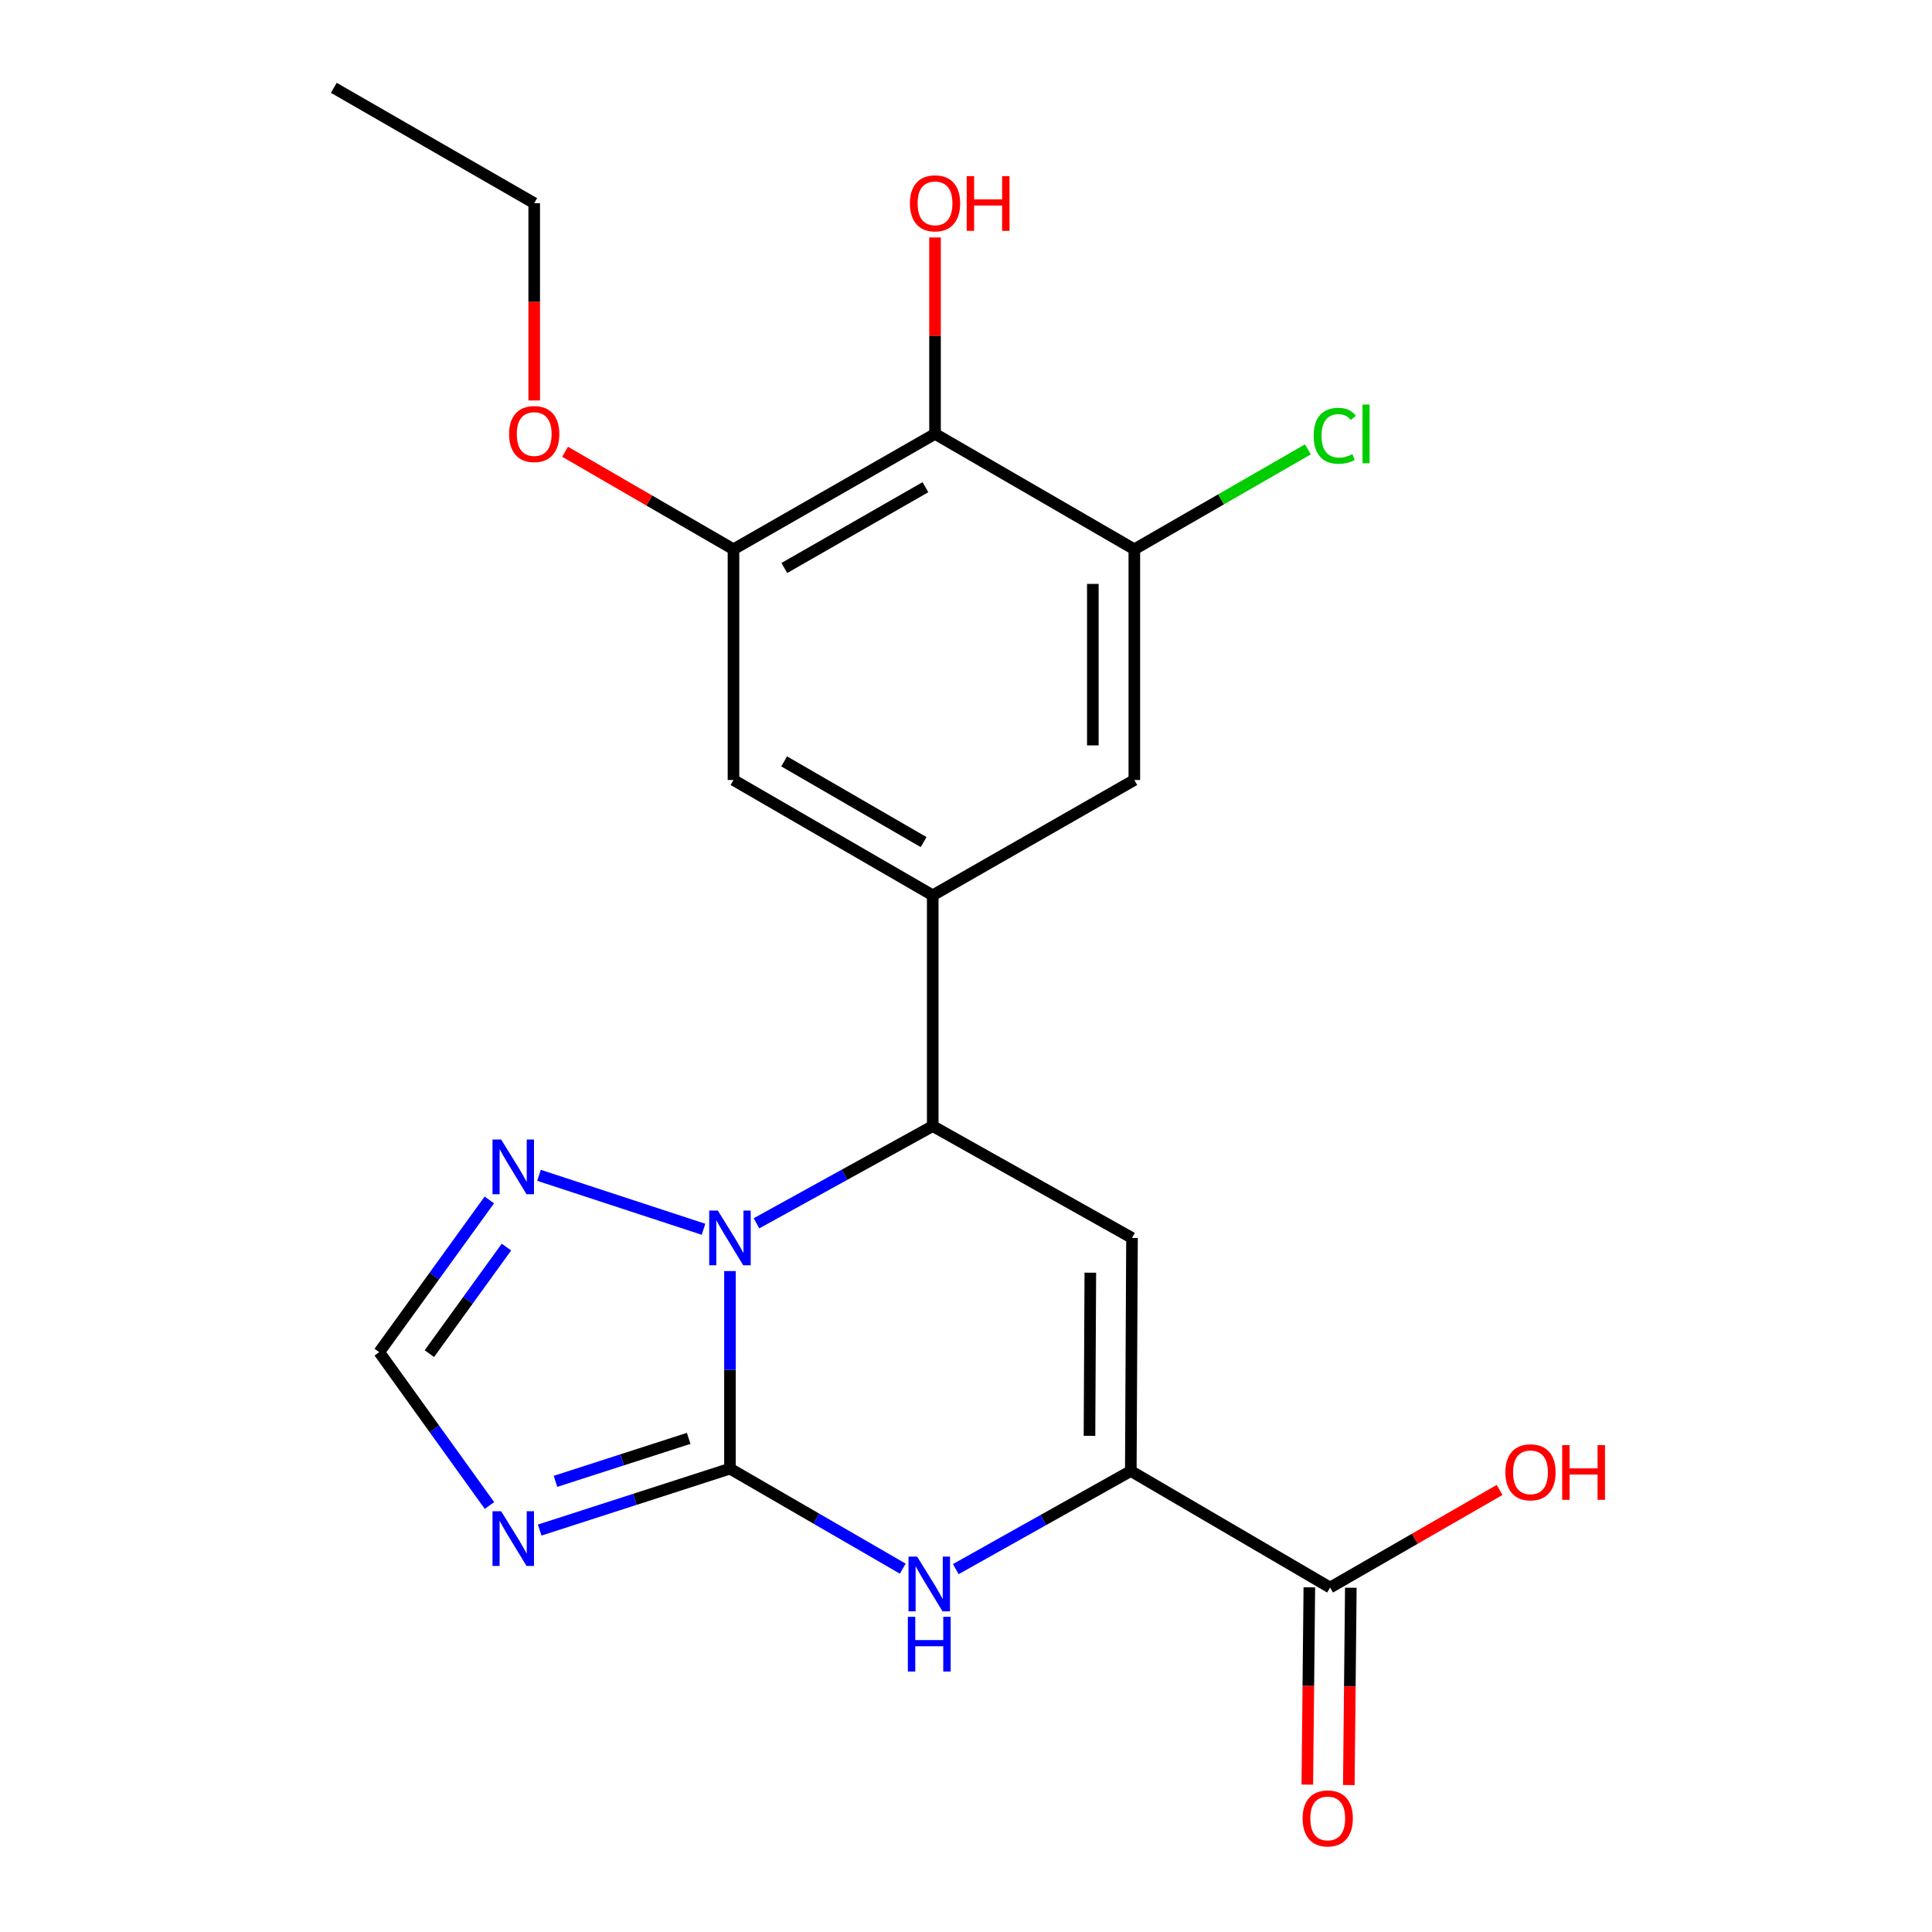 <?xml version='1.0' encoding='iso-8859-1'?>
<svg version='1.1' baseProfile='full'
              xmlns='http://www.w3.org/2000/svg'
                      xmlns:rdkit='http://www.rdkit.org/xml'
                      xmlns:xlink='http://www.w3.org/1999/xlink'
                  xml:space='preserve'
width='1000px' height='1000px' viewBox='0 0 1000 1000'>
<!-- END OF HEADER -->
<rect style='opacity:1.0;fill:#FFFFFF;stroke:none' width='1000' height='1000' x='0' y='0'> </rect>
<path class='bond-0' d='M 377.826,760.169 L 377.826,709.036' style='fill:none;fill-rule:evenodd;stroke:#000000;stroke-width:6px;stroke-linecap:butt;stroke-linejoin:miter;stroke-opacity:1' />
<path class='bond-0' d='M 377.826,709.036 L 377.826,657.903' style='fill:none;fill-rule:evenodd;stroke:#0000FF;stroke-width:6px;stroke-linecap:butt;stroke-linejoin:miter;stroke-opacity:1' />
<path class='bond-3' d='M 377.826,760.169 L 422.546,786.049' style='fill:none;fill-rule:evenodd;stroke:#000000;stroke-width:6px;stroke-linecap:butt;stroke-linejoin:miter;stroke-opacity:1' />
<path class='bond-3' d='M 422.546,786.049 L 467.265,811.929' style='fill:none;fill-rule:evenodd;stroke:#0000FF;stroke-width:6px;stroke-linecap:butt;stroke-linejoin:miter;stroke-opacity:1' />
<path class='bond-5' d='M 377.826,760.169 L 328.585,776.063' style='fill:none;fill-rule:evenodd;stroke:#000000;stroke-width:6px;stroke-linecap:butt;stroke-linejoin:miter;stroke-opacity:1' />
<path class='bond-5' d='M 328.585,776.063 L 279.344,791.956' style='fill:none;fill-rule:evenodd;stroke:#0000FF;stroke-width:6px;stroke-linecap:butt;stroke-linejoin:miter;stroke-opacity:1' />
<path class='bond-5' d='M 356.456,744.497 L 321.988,755.622' style='fill:none;fill-rule:evenodd;stroke:#000000;stroke-width:6px;stroke-linecap:butt;stroke-linejoin:miter;stroke-opacity:1' />
<path class='bond-5' d='M 321.988,755.622 L 287.519,766.747' style='fill:none;fill-rule:evenodd;stroke:#0000FF;stroke-width:6px;stroke-linecap:butt;stroke-linejoin:miter;stroke-opacity:1' />
<path class='bond-4' d='M 391.562,633.18 L 437.169,608.02' style='fill:none;fill-rule:evenodd;stroke:#0000FF;stroke-width:6px;stroke-linecap:butt;stroke-linejoin:miter;stroke-opacity:1' />
<path class='bond-4' d='M 437.169,608.02 L 482.775,582.86' style='fill:none;fill-rule:evenodd;stroke:#000000;stroke-width:6px;stroke-linecap:butt;stroke-linejoin:miter;stroke-opacity:1' />
<path class='bond-7' d='M 364.135,636.267 L 278.989,608.341' style='fill:none;fill-rule:evenodd;stroke:#0000FF;stroke-width:6px;stroke-linecap:butt;stroke-linejoin:miter;stroke-opacity:1' />
<path class='bond-1' d='M 585.922,640.758 L 585.301,761.386' style='fill:none;fill-rule:evenodd;stroke:#000000;stroke-width:6px;stroke-linecap:butt;stroke-linejoin:miter;stroke-opacity:1' />
<path class='bond-1' d='M 564.35,658.742 L 563.916,743.182' style='fill:none;fill-rule:evenodd;stroke:#000000;stroke-width:6px;stroke-linecap:butt;stroke-linejoin:miter;stroke-opacity:1' />
<path class='bond-23' d='M 585.922,640.758 L 482.775,582.86' style='fill:none;fill-rule:evenodd;stroke:#000000;stroke-width:6px;stroke-linecap:butt;stroke-linejoin:miter;stroke-opacity:1' />
<path class='bond-2' d='M 585.301,761.386 L 540.008,786.779' style='fill:none;fill-rule:evenodd;stroke:#000000;stroke-width:6px;stroke-linecap:butt;stroke-linejoin:miter;stroke-opacity:1' />
<path class='bond-2' d='M 540.008,786.779 L 494.715,812.172' style='fill:none;fill-rule:evenodd;stroke:#0000FF;stroke-width:6px;stroke-linecap:butt;stroke-linejoin:miter;stroke-opacity:1' />
<path class='bond-10' d='M 585.301,761.386 L 688.448,821.707' style='fill:none;fill-rule:evenodd;stroke:#000000;stroke-width:6px;stroke-linecap:butt;stroke-linejoin:miter;stroke-opacity:1' />
<path class='bond-6' d='M 482.775,582.86 L 482.775,463.413' style='fill:none;fill-rule:evenodd;stroke:#000000;stroke-width:6px;stroke-linecap:butt;stroke-linejoin:miter;stroke-opacity:1' />
<path class='bond-9' d='M 253.344,779.242 L 224.818,739.558' style='fill:none;fill-rule:evenodd;stroke:#0000FF;stroke-width:6px;stroke-linecap:butt;stroke-linejoin:miter;stroke-opacity:1' />
<path class='bond-9' d='M 224.818,739.558 L 196.292,699.873' style='fill:none;fill-rule:evenodd;stroke:#000000;stroke-width:6px;stroke-linecap:butt;stroke-linejoin:miter;stroke-opacity:1' />
<path class='bond-13' d='M 482.775,463.413 L 587.127,403.725' style='fill:none;fill-rule:evenodd;stroke:#000000;stroke-width:6px;stroke-linecap:butt;stroke-linejoin:miter;stroke-opacity:1' />
<path class='bond-14' d='M 482.775,463.413 L 379.652,403.725' style='fill:none;fill-rule:evenodd;stroke:#000000;stroke-width:6px;stroke-linecap:butt;stroke-linejoin:miter;stroke-opacity:1' />
<path class='bond-14' d='M 478.066,435.87 L 405.88,394.088' style='fill:none;fill-rule:evenodd;stroke:#000000;stroke-width:6px;stroke-linecap:butt;stroke-linejoin:miter;stroke-opacity:1' />
<path class='bond-22' d='M 253.276,621.088 L 224.784,660.48' style='fill:none;fill-rule:evenodd;stroke:#0000FF;stroke-width:6px;stroke-linecap:butt;stroke-linejoin:miter;stroke-opacity:1' />
<path class='bond-22' d='M 224.784,660.48 L 196.292,699.873' style='fill:none;fill-rule:evenodd;stroke:#000000;stroke-width:6px;stroke-linecap:butt;stroke-linejoin:miter;stroke-opacity:1' />
<path class='bond-22' d='M 262.132,645.494 L 242.188,673.068' style='fill:none;fill-rule:evenodd;stroke:#0000FF;stroke-width:6px;stroke-linecap:butt;stroke-linejoin:miter;stroke-opacity:1' />
<path class='bond-22' d='M 242.188,673.068 L 222.244,700.643' style='fill:none;fill-rule:evenodd;stroke:#000000;stroke-width:6px;stroke-linecap:butt;stroke-linejoin:miter;stroke-opacity:1' />
<path class='bond-8' d='M 483.968,224.578 L 379.652,284.313' style='fill:none;fill-rule:evenodd;stroke:#000000;stroke-width:6px;stroke-linecap:butt;stroke-linejoin:miter;stroke-opacity:1' />
<path class='bond-8' d='M 478.994,252.177 L 405.973,293.992' style='fill:none;fill-rule:evenodd;stroke:#000000;stroke-width:6px;stroke-linecap:butt;stroke-linejoin:miter;stroke-opacity:1' />
<path class='bond-17' d='M 483.968,224.578 L 483.968,173.745' style='fill:none;fill-rule:evenodd;stroke:#000000;stroke-width:6px;stroke-linecap:butt;stroke-linejoin:miter;stroke-opacity:1' />
<path class='bond-17' d='M 483.968,173.745 L 483.968,122.912' style='fill:none;fill-rule:evenodd;stroke:#FF0000;stroke-width:6px;stroke-linecap:butt;stroke-linejoin:miter;stroke-opacity:1' />
<path class='bond-24' d='M 483.968,224.578 L 587.127,284.313' style='fill:none;fill-rule:evenodd;stroke:#000000;stroke-width:6px;stroke-linecap:butt;stroke-linejoin:miter;stroke-opacity:1' />
<path class='bond-15' d='M 677.71,821.597 L 677.189,872.656' style='fill:none;fill-rule:evenodd;stroke:#000000;stroke-width:6px;stroke-linecap:butt;stroke-linejoin:miter;stroke-opacity:1' />
<path class='bond-15' d='M 677.189,872.656 L 676.669,923.715' style='fill:none;fill-rule:evenodd;stroke:#FF0000;stroke-width:6px;stroke-linecap:butt;stroke-linejoin:miter;stroke-opacity:1' />
<path class='bond-15' d='M 699.187,821.816 L 698.667,872.875' style='fill:none;fill-rule:evenodd;stroke:#000000;stroke-width:6px;stroke-linecap:butt;stroke-linejoin:miter;stroke-opacity:1' />
<path class='bond-15' d='M 698.667,872.875 L 698.147,923.934' style='fill:none;fill-rule:evenodd;stroke:#FF0000;stroke-width:6px;stroke-linecap:butt;stroke-linejoin:miter;stroke-opacity:1' />
<path class='bond-18' d='M 688.448,821.707 L 732.318,796.449' style='fill:none;fill-rule:evenodd;stroke:#000000;stroke-width:6px;stroke-linecap:butt;stroke-linejoin:miter;stroke-opacity:1' />
<path class='bond-18' d='M 732.318,796.449 L 776.188,771.191' style='fill:none;fill-rule:evenodd;stroke:#FF0000;stroke-width:6px;stroke-linecap:butt;stroke-linejoin:miter;stroke-opacity:1' />
<path class='bond-11' d='M 587.127,284.313 L 587.127,403.725' style='fill:none;fill-rule:evenodd;stroke:#000000;stroke-width:6px;stroke-linecap:butt;stroke-linejoin:miter;stroke-opacity:1' />
<path class='bond-11' d='M 565.648,302.225 L 565.648,385.813' style='fill:none;fill-rule:evenodd;stroke:#000000;stroke-width:6px;stroke-linecap:butt;stroke-linejoin:miter;stroke-opacity:1' />
<path class='bond-16' d='M 587.127,284.313 L 632.043,258.451' style='fill:none;fill-rule:evenodd;stroke:#000000;stroke-width:6px;stroke-linecap:butt;stroke-linejoin:miter;stroke-opacity:1' />
<path class='bond-16' d='M 632.043,258.451 L 676.958,232.589' style='fill:none;fill-rule:evenodd;stroke:#00CC00;stroke-width:6px;stroke-linecap:butt;stroke-linejoin:miter;stroke-opacity:1' />
<path class='bond-12' d='M 379.652,284.313 L 379.652,403.725' style='fill:none;fill-rule:evenodd;stroke:#000000;stroke-width:6px;stroke-linecap:butt;stroke-linejoin:miter;stroke-opacity:1' />
<path class='bond-19' d='M 379.652,284.313 L 336.068,259.073' style='fill:none;fill-rule:evenodd;stroke:#000000;stroke-width:6px;stroke-linecap:butt;stroke-linejoin:miter;stroke-opacity:1' />
<path class='bond-19' d='M 336.068,259.073 L 292.484,233.832' style='fill:none;fill-rule:evenodd;stroke:#FF0000;stroke-width:6px;stroke-linecap:butt;stroke-linejoin:miter;stroke-opacity:1' />
<path class='bond-20' d='M 276.505,207.272 L 276.505,156.219' style='fill:none;fill-rule:evenodd;stroke:#FF0000;stroke-width:6px;stroke-linecap:butt;stroke-linejoin:miter;stroke-opacity:1' />
<path class='bond-20' d='M 276.505,156.219 L 276.505,105.166' style='fill:none;fill-rule:evenodd;stroke:#000000;stroke-width:6px;stroke-linecap:butt;stroke-linejoin:miter;stroke-opacity:1' />
<path class='bond-21' d='M 276.505,105.166 L 172.773,45.455' style='fill:none;fill-rule:evenodd;stroke:#000000;stroke-width:6px;stroke-linecap:butt;stroke-linejoin:miter;stroke-opacity:1' />
<path  class='atom-1' d='M 371.566 626.598
L 380.846 641.598
Q 381.766 643.078, 383.246 645.758
Q 384.726 648.438, 384.806 648.598
L 384.806 626.598
L 388.566 626.598
L 388.566 654.918
L 384.686 654.918
L 374.726 638.518
Q 373.566 636.598, 372.326 634.398
Q 371.126 632.198, 370.766 631.518
L 370.766 654.918
L 367.086 654.918
L 367.086 626.598
L 371.566 626.598
' fill='#0000FF'/>
<path  class='atom-4' d='M 474.725 805.709
L 484.005 820.709
Q 484.925 822.189, 486.405 824.869
Q 487.885 827.549, 487.965 827.709
L 487.965 805.709
L 491.725 805.709
L 491.725 834.029
L 487.845 834.029
L 477.885 817.629
Q 476.725 815.709, 475.485 813.509
Q 474.285 811.309, 473.925 810.629
L 473.925 834.029
L 470.245 834.029
L 470.245 805.709
L 474.725 805.709
' fill='#0000FF'/>
<path  class='atom-4' d='M 469.905 836.861
L 473.745 836.861
L 473.745 848.901
L 488.225 848.901
L 488.225 836.861
L 492.065 836.861
L 492.065 865.181
L 488.225 865.181
L 488.225 852.101
L 473.745 852.101
L 473.745 865.181
L 469.905 865.181
L 469.905 836.861
' fill='#0000FF'/>
<path  class='atom-6' d='M 259.398 782.213
L 268.678 797.213
Q 269.598 798.693, 271.078 801.373
Q 272.558 804.053, 272.638 804.213
L 272.638 782.213
L 276.398 782.213
L 276.398 810.533
L 272.518 810.533
L 262.558 794.133
Q 261.398 792.213, 260.158 790.013
Q 258.958 787.813, 258.598 787.133
L 258.598 810.533
L 254.918 810.533
L 254.918 782.213
L 259.398 782.213
' fill='#0000FF'/>
<path  class='atom-8' d='M 259.398 589.809
L 268.678 604.809
Q 269.598 606.289, 271.078 608.969
Q 272.558 611.649, 272.638 611.809
L 272.638 589.809
L 276.398 589.809
L 276.398 618.129
L 272.518 618.129
L 262.558 601.729
Q 261.398 599.809, 260.158 597.609
Q 258.958 595.409, 258.598 594.729
L 258.598 618.129
L 254.918 618.129
L 254.918 589.809
L 259.398 589.809
' fill='#0000FF'/>
<path  class='atom-16' d='M 674.231 941.21
Q 674.231 934.41, 677.591 930.61
Q 680.951 926.81, 687.231 926.81
Q 693.511 926.81, 696.871 930.61
Q 700.231 934.41, 700.231 941.21
Q 700.231 948.09, 696.831 952.01
Q 693.431 955.89, 687.231 955.89
Q 680.991 955.89, 677.591 952.01
Q 674.231 948.13, 674.231 941.21
M 687.231 952.69
Q 691.551 952.69, 693.871 949.81
Q 696.231 946.89, 696.231 941.21
Q 696.231 935.65, 693.871 932.85
Q 691.551 930.01, 687.231 930.01
Q 682.911 930.01, 680.551 932.81
Q 678.231 935.61, 678.231 941.21
Q 678.231 946.93, 680.551 949.81
Q 682.911 952.69, 687.231 952.69
' fill='#FF0000'/>
<path  class='atom-17' d='M 679.951 225.558
Q 679.951 218.518, 683.231 214.838
Q 686.551 211.118, 692.831 211.118
Q 698.671 211.118, 701.791 215.238
L 699.151 217.398
Q 696.871 214.398, 692.831 214.398
Q 688.551 214.398, 686.271 217.278
Q 684.031 220.118, 684.031 225.558
Q 684.031 231.158, 686.351 234.038
Q 688.711 236.918, 693.271 236.918
Q 696.391 236.918, 700.031 235.038
L 701.151 238.038
Q 699.671 238.998, 697.431 239.558
Q 695.191 240.118, 692.711 240.118
Q 686.551 240.118, 683.231 236.358
Q 679.951 232.598, 679.951 225.558
' fill='#00CC00'/>
<path  class='atom-17' d='M 705.231 209.398
L 708.911 209.398
L 708.911 239.758
L 705.231 239.758
L 705.231 209.398
' fill='#00CC00'/>
<path  class='atom-18' d='M 470.968 105.246
Q 470.968 98.446, 474.328 94.646
Q 477.688 90.846, 483.968 90.846
Q 490.248 90.846, 493.608 94.646
Q 496.968 98.446, 496.968 105.246
Q 496.968 112.126, 493.568 116.046
Q 490.168 119.926, 483.968 119.926
Q 477.728 119.926, 474.328 116.046
Q 470.968 112.166, 470.968 105.246
M 483.968 116.726
Q 488.288 116.726, 490.608 113.846
Q 492.968 110.926, 492.968 105.246
Q 492.968 99.686, 490.608 96.886
Q 488.288 94.046, 483.968 94.046
Q 479.648 94.046, 477.288 96.846
Q 474.968 99.646, 474.968 105.246
Q 474.968 110.966, 477.288 113.846
Q 479.648 116.726, 483.968 116.726
' fill='#FF0000'/>
<path  class='atom-18' d='M 500.368 91.166
L 504.208 91.166
L 504.208 103.206
L 518.688 103.206
L 518.688 91.166
L 522.528 91.166
L 522.528 119.486
L 518.688 119.486
L 518.688 106.406
L 504.208 106.406
L 504.208 119.486
L 500.368 119.486
L 500.368 91.166
' fill='#FF0000'/>
<path  class='atom-19' d='M 779.18 762.063
Q 779.18 755.263, 782.54 751.463
Q 785.9 747.663, 792.18 747.663
Q 798.46 747.663, 801.82 751.463
Q 805.18 755.263, 805.18 762.063
Q 805.18 768.943, 801.78 772.863
Q 798.38 776.743, 792.18 776.743
Q 785.94 776.743, 782.54 772.863
Q 779.18 768.983, 779.18 762.063
M 792.18 773.543
Q 796.5 773.543, 798.82 770.663
Q 801.18 767.743, 801.18 762.063
Q 801.18 756.503, 798.82 753.703
Q 796.5 750.863, 792.18 750.863
Q 787.86 750.863, 785.5 753.663
Q 783.18 756.463, 783.18 762.063
Q 783.18 767.783, 785.5 770.663
Q 787.86 773.543, 792.18 773.543
' fill='#FF0000'/>
<path  class='atom-19' d='M 808.58 747.983
L 812.42 747.983
L 812.42 760.023
L 826.9 760.023
L 826.9 747.983
L 830.74 747.983
L 830.74 776.303
L 826.9 776.303
L 826.9 763.223
L 812.42 763.223
L 812.42 776.303
L 808.58 776.303
L 808.58 747.983
' fill='#FF0000'/>
<path  class='atom-20' d='M 263.505 224.658
Q 263.505 217.858, 266.865 214.058
Q 270.225 210.258, 276.505 210.258
Q 282.785 210.258, 286.145 214.058
Q 289.505 217.858, 289.505 224.658
Q 289.505 231.538, 286.105 235.458
Q 282.705 239.338, 276.505 239.338
Q 270.265 239.338, 266.865 235.458
Q 263.505 231.578, 263.505 224.658
M 276.505 236.138
Q 280.825 236.138, 283.145 233.258
Q 285.505 230.338, 285.505 224.658
Q 285.505 219.098, 283.145 216.298
Q 280.825 213.458, 276.505 213.458
Q 272.185 213.458, 269.825 216.258
Q 267.505 219.058, 267.505 224.658
Q 267.505 230.378, 269.825 233.258
Q 272.185 236.138, 276.505 236.138
' fill='#FF0000'/>
</svg>
